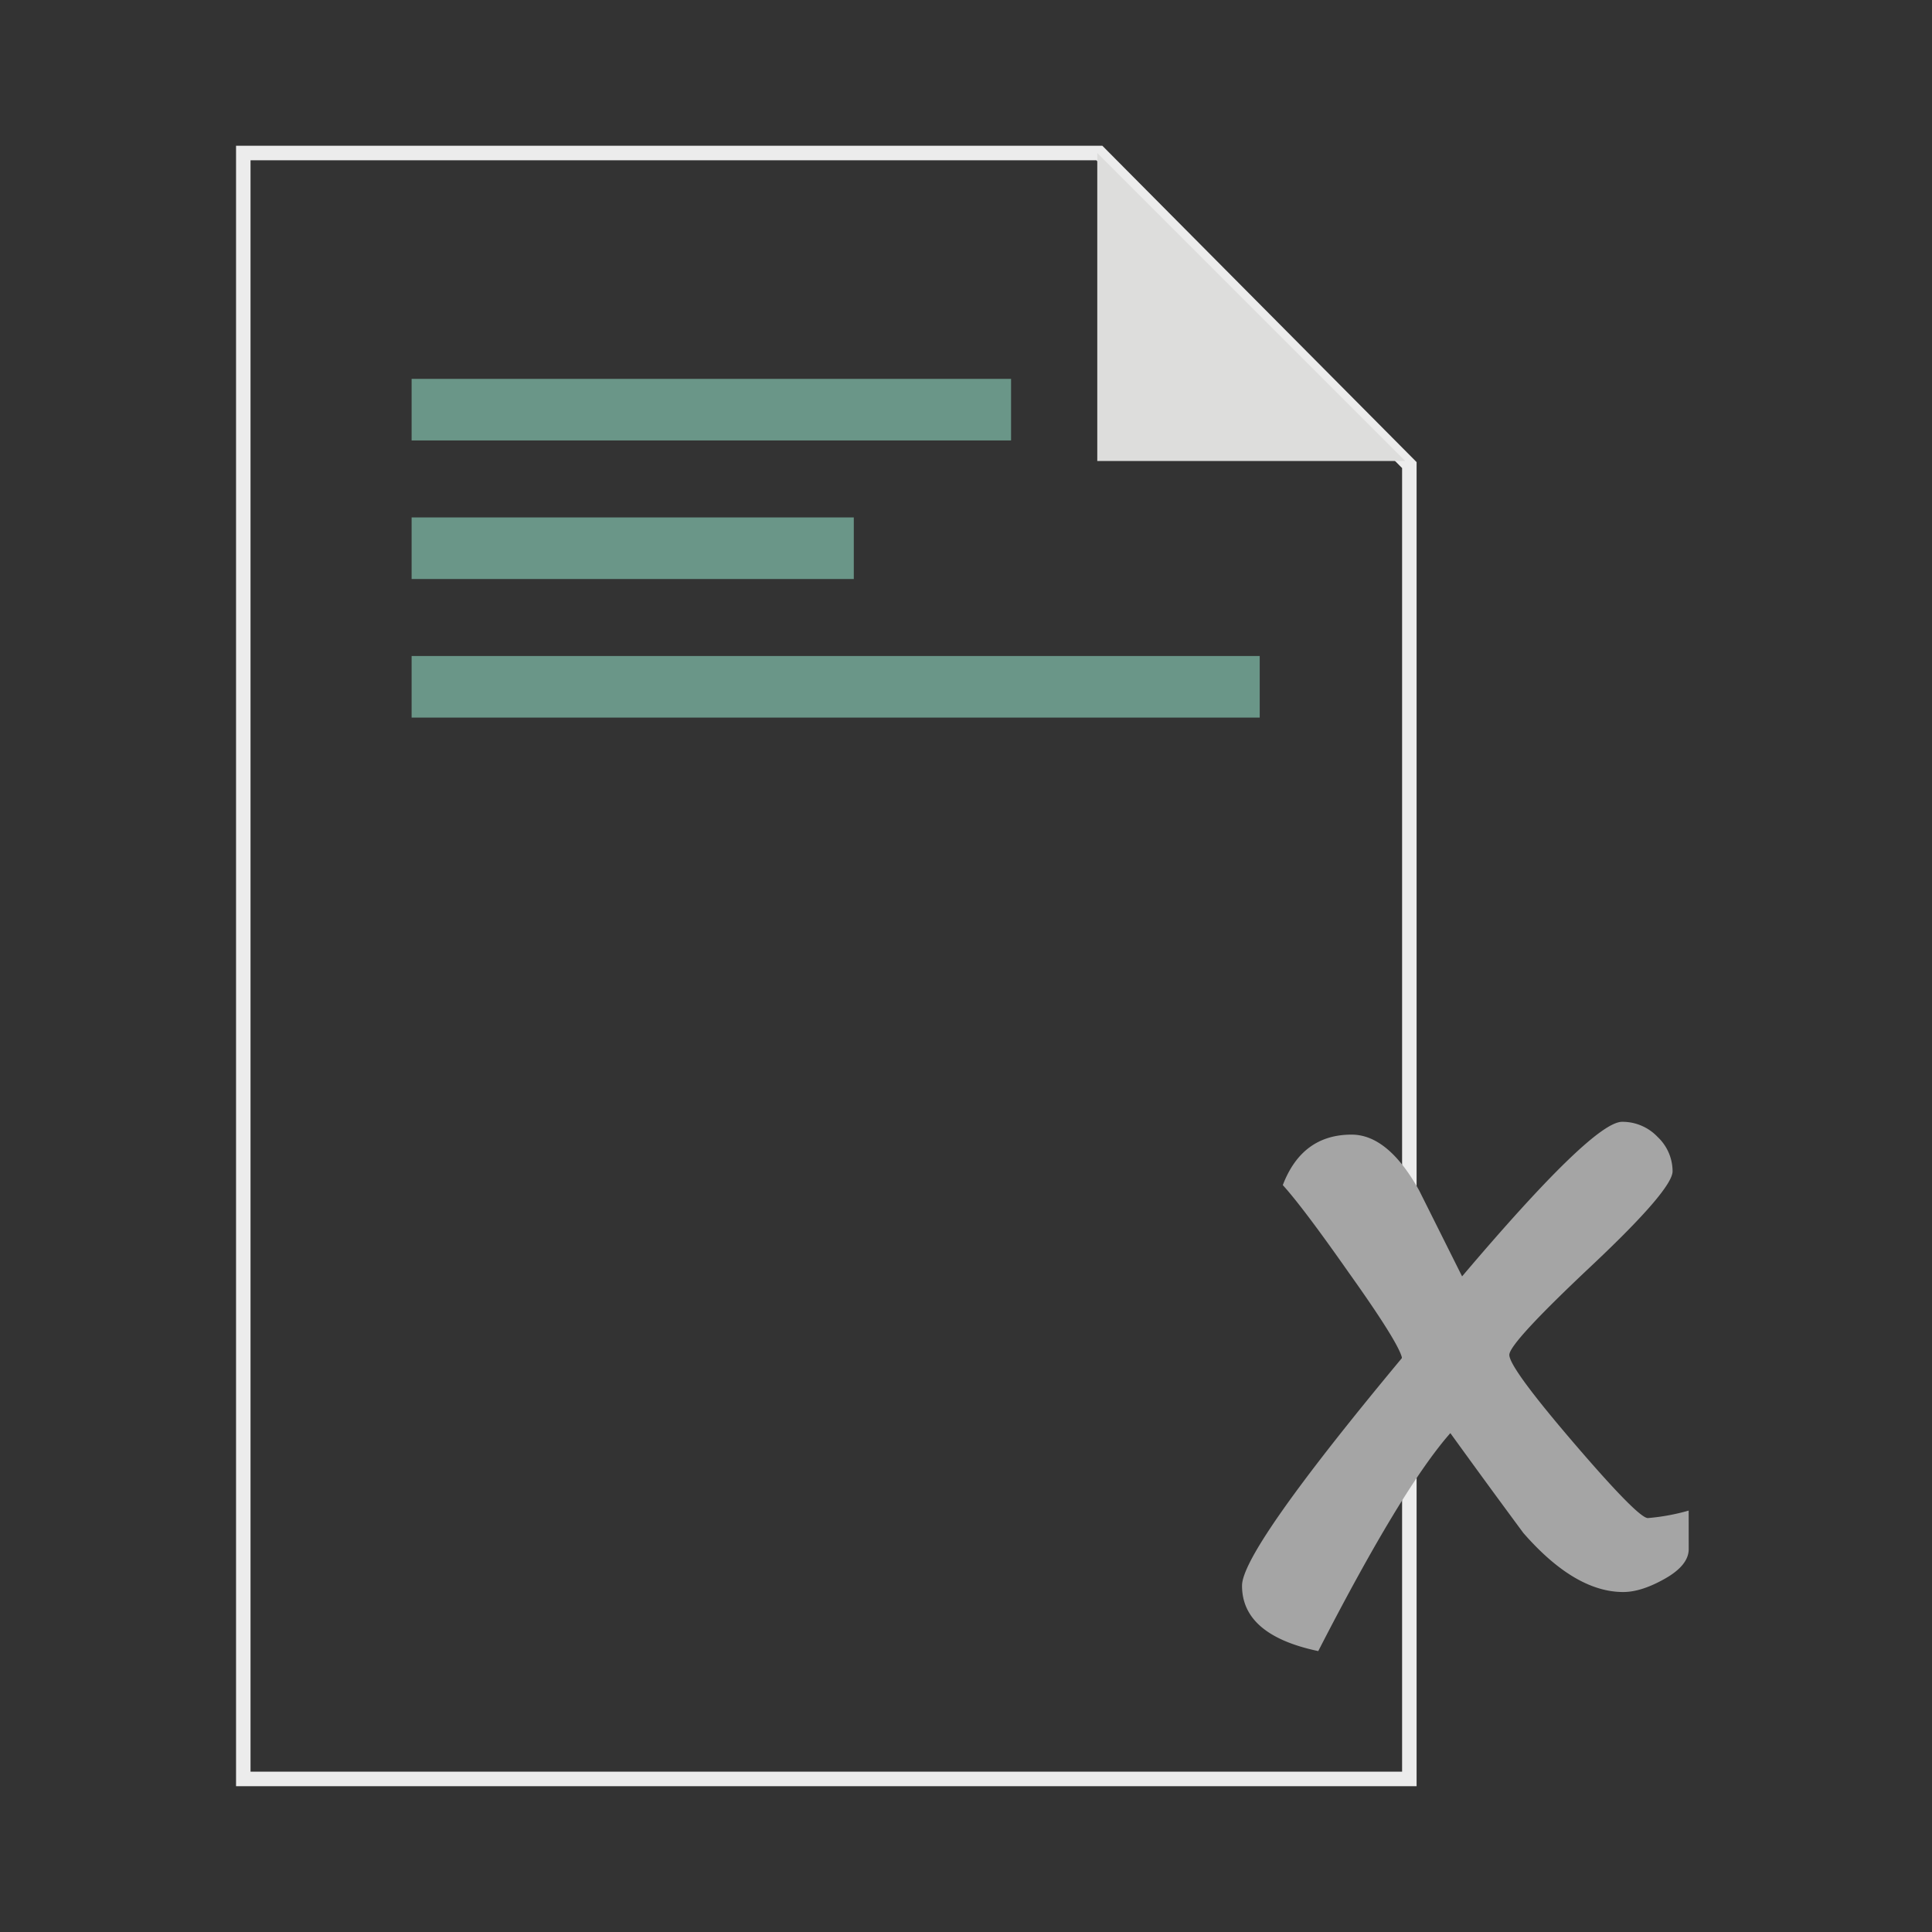 <svg id="Ebene_1" data-name="Ebene 1" xmlns="http://www.w3.org/2000/svg" width="400" height="400" viewBox="0 0 400 400"><rect x="0" y="0" width="400" height="400" fill="#333333" stroke="none"/><title>ARH_ICONS_ALARMANLAGE_NEU</title><polygon points="291.79 368.31 50.37 368.31 50.37 31.68 227.61 31.68 291.79 96.29 291.79 368.31" style="fill:none;stroke:#ececec;stroke-miterlimit:10;stroke-width:3px"/><polygon points="290.94 95.44 227.18 95.44 227.18 31.68 290.94 95.44" style="fill:#dddddc"/><rect x="85.22" y="78.44" width="124.11" height="12.75" style="fill:#6a9688"/><rect x="85.22" y="107.13" width="91.55" height="12.75" style="fill:#6a9688"/><rect x="85.22" y="135.82" width="175.59" height="12.75" style="fill:#6a9688"/><path d="M349.63,320.72q0,3.33-4.89,6.11t-8.67,2.78q-10,0-20.68-12.23-7.56-10.22-15.11-20.67-10,11.34-27.35,45.13-15.8-3.33-15.78-13.56,0-7.33,33.12-47.13-.66-3.12-11.11-17.79-9.35-13.34-13.57-18,4-10.44,14.23-10.45,7.56,0,14,11.56l8.89,17.79q27.12-32,33.13-32a10,10,0,0,1,7.34,3.12,9.79,9.79,0,0,1,3.11,7.11q0,3.78-16.9,19.68t-16.9,18.34q0,2.67,13.34,18.23t15.34,15.56a43.62,43.62,0,0,0,8.45-1.55Z" style="fill:#a5a5a5"/></svg>